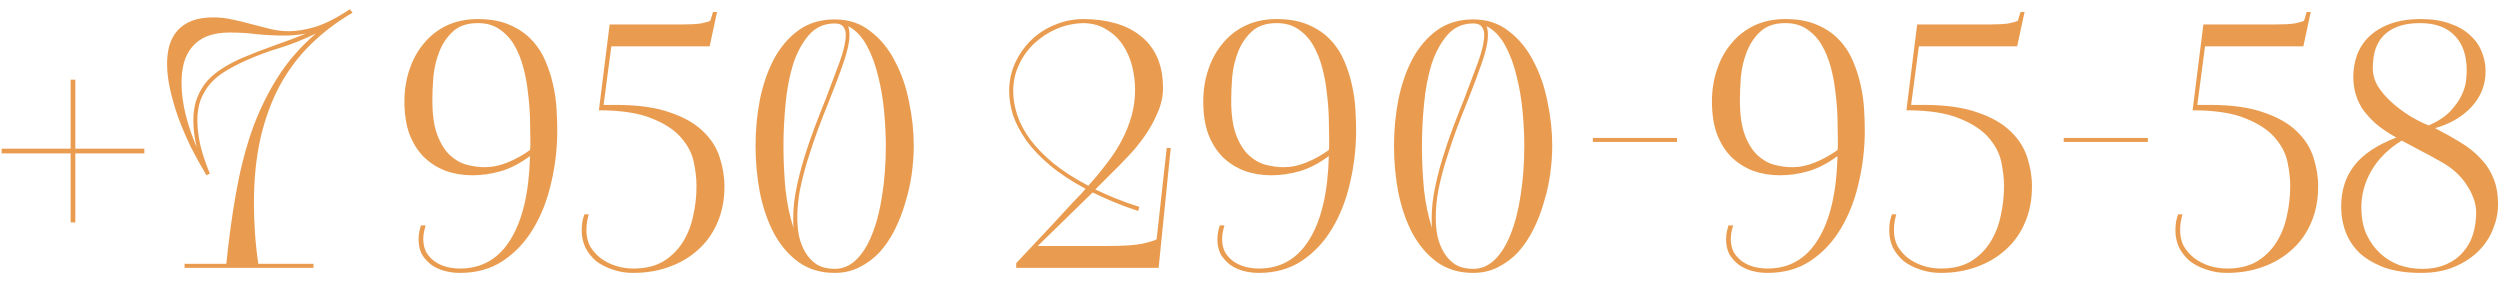 <?xml version="1.0" encoding="UTF-8"?> <svg xmlns="http://www.w3.org/2000/svg" width="168" height="19" viewBox="0 0 168 19" fill="none"><path d="M0.109 9.991H4.746V5.354H5.063V9.991H9.701V10.308H5.063V14.946H4.746V10.308H0.109V9.991ZM15.209 17.729C15.374 16.085 15.586 14.531 15.842 13.068C16.099 11.59 16.445 10.203 16.883 8.905C17.335 7.608 17.908 6.402 18.602 5.286C19.296 4.17 20.171 3.159 21.226 2.254C20.382 2.662 19.567 2.986 18.783 3.227C18.014 3.453 17.23 3.747 16.43 4.109C15.963 4.321 15.533 4.547 15.141 4.788C14.764 5.014 14.432 5.286 14.145 5.603C13.874 5.919 13.655 6.281 13.489 6.688C13.338 7.096 13.263 7.563 13.263 8.091C13.263 8.559 13.323 9.086 13.444 9.675C13.58 10.263 13.798 10.927 14.1 11.665L13.874 11.779C13.497 11.145 13.142 10.504 12.811 9.856C12.494 9.192 12.215 8.536 11.973 7.887C11.747 7.239 11.566 6.613 11.431 6.01C11.295 5.391 11.227 4.818 11.227 4.29C11.227 3.838 11.28 3.423 11.385 3.046C11.506 2.654 11.687 2.322 11.928 2.051C12.185 1.764 12.509 1.545 12.901 1.395C13.293 1.244 13.776 1.168 14.349 1.168C14.801 1.168 15.246 1.221 15.684 1.327C16.121 1.417 16.551 1.523 16.973 1.643C17.395 1.749 17.81 1.855 18.218 1.96C18.625 2.051 19.024 2.096 19.416 2.096C19.944 2.096 20.54 1.998 21.204 1.802C21.867 1.591 22.637 1.199 23.511 0.625L23.692 0.852C22.637 1.47 21.694 2.186 20.864 3.001C20.05 3.8 19.356 4.728 18.783 5.784C18.225 6.839 17.795 8.023 17.494 9.335C17.207 10.632 17.064 12.073 17.064 13.656C17.064 14.29 17.086 14.946 17.132 15.625C17.177 16.303 17.252 17.005 17.358 17.729H21.068V18H12.403V17.729H15.209ZM12.2 5.58C12.2 6.244 12.29 6.945 12.471 7.684C12.652 8.408 12.901 9.147 13.218 9.901C13.067 9.252 12.992 8.649 12.992 8.091C12.992 7.518 13.075 7.02 13.24 6.598C13.406 6.161 13.633 5.776 13.919 5.444C14.221 5.112 14.568 4.826 14.96 4.584C15.367 4.328 15.812 4.094 16.294 3.883C16.973 3.597 17.697 3.318 18.466 3.046C19.235 2.775 19.937 2.511 20.57 2.254C20.088 2.345 19.598 2.39 19.1 2.39C18.497 2.39 17.893 2.36 17.29 2.3C16.702 2.224 16.083 2.186 15.435 2.186C14.847 2.186 14.341 2.269 13.919 2.435C13.512 2.601 13.18 2.835 12.924 3.137C12.667 3.438 12.479 3.8 12.358 4.223C12.252 4.63 12.2 5.082 12.2 5.58ZM29.055 6.734C29.055 7.714 29.168 8.498 29.395 9.086C29.621 9.675 29.907 10.127 30.254 10.444C30.601 10.761 30.978 10.972 31.385 11.077C31.808 11.183 32.207 11.236 32.584 11.236C33.082 11.236 33.587 11.13 34.1 10.919C34.628 10.708 35.133 10.429 35.616 10.082C35.631 9.991 35.639 9.893 35.639 9.788C35.639 9.667 35.639 9.546 35.639 9.426C35.639 9.004 35.631 8.513 35.616 7.955C35.601 7.397 35.556 6.824 35.48 6.236C35.42 5.648 35.314 5.075 35.163 4.517C35.013 3.959 34.809 3.461 34.553 3.023C34.296 2.586 33.964 2.232 33.557 1.96C33.165 1.689 32.682 1.553 32.109 1.553C31.401 1.553 30.842 1.741 30.435 2.119C30.043 2.481 29.741 2.925 29.53 3.453C29.319 3.981 29.183 4.547 29.123 5.15C29.078 5.753 29.055 6.281 29.055 6.734ZM27.177 6.824C27.177 6.055 27.291 5.339 27.517 4.675C27.743 3.996 28.067 3.408 28.49 2.91C28.912 2.398 29.425 1.998 30.028 1.711C30.646 1.425 31.34 1.281 32.109 1.281C32.939 1.281 33.648 1.41 34.236 1.666C34.839 1.922 35.337 2.262 35.729 2.684C36.121 3.091 36.43 3.566 36.657 4.109C36.883 4.637 37.056 5.18 37.177 5.738C37.298 6.281 37.373 6.824 37.403 7.367C37.433 7.895 37.448 8.363 37.448 8.77C37.448 9.961 37.313 11.13 37.041 12.276C36.785 13.423 36.385 14.448 35.842 15.353C35.314 16.243 34.636 16.967 33.806 17.525C32.992 18.068 32.026 18.339 30.91 18.339C30.548 18.339 30.201 18.294 29.87 18.204C29.538 18.113 29.244 17.977 28.987 17.796C28.731 17.6 28.52 17.367 28.354 17.095C28.203 16.808 28.128 16.469 28.128 16.077C28.128 15.866 28.15 15.67 28.195 15.489C28.241 15.293 28.271 15.18 28.286 15.149H28.603C28.558 15.3 28.52 15.451 28.49 15.602C28.459 15.738 28.444 15.889 28.444 16.054C28.444 16.401 28.512 16.703 28.648 16.959C28.799 17.201 28.987 17.404 29.214 17.57C29.455 17.736 29.719 17.857 30.005 17.932C30.307 18.008 30.609 18.045 30.91 18.045C32.373 18.045 33.504 17.397 34.304 16.1C35.118 14.787 35.556 12.917 35.616 10.489C34.937 10.987 34.281 11.326 33.648 11.507C33.014 11.688 32.381 11.779 31.747 11.779C31.114 11.779 30.518 11.681 29.96 11.485C29.402 11.273 28.912 10.964 28.49 10.557C28.082 10.15 27.758 9.637 27.517 9.019C27.291 8.4 27.177 7.669 27.177 6.824ZM48.683 12.525C48.683 13.43 48.525 14.245 48.208 14.969C47.906 15.677 47.476 16.281 46.918 16.778C46.375 17.276 45.727 17.661 44.973 17.932C44.234 18.204 43.427 18.339 42.552 18.339C42.054 18.339 41.594 18.264 41.172 18.113C40.75 17.977 40.38 17.789 40.063 17.547C39.762 17.291 39.52 16.989 39.34 16.643C39.174 16.281 39.091 15.896 39.091 15.489C39.091 15.278 39.106 15.074 39.136 14.878C39.181 14.682 39.226 14.524 39.272 14.403H39.566C39.52 14.554 39.483 14.72 39.453 14.901C39.422 15.066 39.407 15.263 39.407 15.489C39.407 15.881 39.49 16.235 39.656 16.552C39.837 16.854 40.071 17.118 40.358 17.344C40.659 17.57 40.999 17.744 41.376 17.864C41.753 17.985 42.152 18.045 42.575 18.045C43.359 18.045 44.023 17.887 44.566 17.57C45.108 17.238 45.546 16.808 45.878 16.281C46.209 15.753 46.443 15.165 46.579 14.516C46.73 13.852 46.805 13.181 46.805 12.503C46.805 12.02 46.745 11.485 46.624 10.896C46.504 10.308 46.217 9.758 45.764 9.245C45.327 8.732 44.671 8.302 43.796 7.955C42.922 7.593 41.738 7.412 40.245 7.412L40.968 1.643H45.855C46.383 1.643 46.798 1.621 47.099 1.576C47.401 1.515 47.612 1.455 47.733 1.395L47.914 0.806H48.185L47.688 3.114H41.081L40.561 7.05H41.398C42.861 7.05 44.06 7.216 44.995 7.548C45.946 7.865 46.692 8.287 47.235 8.815C47.778 9.328 48.155 9.916 48.366 10.58C48.577 11.228 48.683 11.877 48.683 12.525ZM56.088 1.304C57.023 1.304 57.823 1.568 58.486 2.096C59.165 2.609 59.715 3.28 60.138 4.109C60.575 4.924 60.892 5.836 61.088 6.847C61.299 7.842 61.405 8.823 61.405 9.788C61.405 10.391 61.359 11.024 61.269 11.688C61.178 12.337 61.035 12.978 60.839 13.611C60.658 14.245 60.424 14.848 60.138 15.421C59.851 15.994 59.512 16.499 59.12 16.937C58.727 17.359 58.275 17.698 57.762 17.955C57.264 18.211 56.706 18.339 56.088 18.339C55.153 18.339 54.346 18.098 53.667 17.615C53.004 17.133 52.453 16.492 52.016 15.692C51.594 14.893 51.277 13.981 51.066 12.955C50.87 11.93 50.772 10.874 50.772 9.788C50.772 8.732 50.87 7.699 51.066 6.688C51.277 5.663 51.594 4.75 52.016 3.951C52.453 3.152 53.004 2.511 53.667 2.028C54.346 1.545 55.153 1.304 56.088 1.304ZM53.577 14.629C53.577 15.036 53.615 15.444 53.69 15.851C53.781 16.258 53.924 16.628 54.12 16.959C54.316 17.291 54.572 17.563 54.889 17.774C55.221 17.97 55.621 18.068 56.088 18.068C56.631 18.068 57.114 17.864 57.536 17.457C57.958 17.05 58.313 16.484 58.599 15.76C58.901 15.021 59.127 14.146 59.278 13.136C59.444 12.11 59.527 10.994 59.527 9.788C59.527 9.094 59.489 8.332 59.414 7.503C59.338 6.673 59.203 5.874 59.007 5.105C58.825 4.336 58.569 3.649 58.237 3.046C57.906 2.443 57.491 2.013 56.993 1.757C57.023 1.832 57.046 1.922 57.061 2.028C57.076 2.119 57.084 2.224 57.084 2.345C57.084 2.827 56.948 3.453 56.676 4.223C56.42 4.977 56.103 5.821 55.726 6.756C55.47 7.39 55.213 8.046 54.957 8.725C54.716 9.388 54.489 10.059 54.278 10.738C54.067 11.417 53.894 12.088 53.758 12.751C53.637 13.4 53.577 14.026 53.577 14.629ZM52.649 9.788C52.649 10.783 52.695 11.764 52.785 12.729C52.891 13.679 53.072 14.546 53.328 15.331C53.313 15.21 53.306 15.097 53.306 14.991C53.306 14.87 53.306 14.75 53.306 14.629C53.306 14.011 53.373 13.37 53.509 12.706C53.645 12.027 53.818 11.341 54.029 10.648C54.241 9.954 54.474 9.267 54.731 8.589C54.987 7.91 55.243 7.254 55.5 6.621C55.847 5.716 56.156 4.894 56.428 4.155C56.699 3.401 56.835 2.797 56.835 2.345C56.835 2.103 56.774 1.915 56.654 1.779C56.548 1.643 56.36 1.576 56.088 1.576C55.379 1.576 54.799 1.84 54.346 2.367C53.894 2.895 53.539 3.559 53.283 4.358C53.041 5.158 52.876 6.047 52.785 7.028C52.695 7.993 52.649 8.913 52.649 9.788ZM68.29 17.683C69.331 16.567 70.145 15.7 70.733 15.082C71.322 14.448 71.759 13.973 72.046 13.656C72.347 13.34 72.551 13.129 72.656 13.023C72.762 12.902 72.86 12.789 72.951 12.684C72.015 12.186 71.224 11.665 70.575 11.123C69.927 10.58 69.399 10.029 68.991 9.471C68.584 8.898 68.283 8.332 68.087 7.774C67.906 7.201 67.815 6.651 67.815 6.123C67.815 5.444 67.951 4.811 68.222 4.223C68.494 3.634 68.856 3.122 69.308 2.684C69.761 2.247 70.288 1.907 70.892 1.666C71.495 1.41 72.136 1.281 72.815 1.281C73.569 1.281 74.27 1.372 74.919 1.553C75.582 1.734 76.148 2.013 76.615 2.39C77.098 2.752 77.475 3.227 77.747 3.815C78.018 4.403 78.154 5.105 78.154 5.919C78.154 6.477 78.033 7.028 77.792 7.571C77.566 8.114 77.279 8.634 76.932 9.132C76.585 9.629 76.201 10.097 75.778 10.534C75.371 10.972 74.979 11.371 74.602 11.733L73.607 12.729C74.044 12.94 74.504 13.144 74.987 13.34C75.469 13.536 75.997 13.724 76.57 13.905L76.48 14.177C75.876 13.981 75.326 13.777 74.828 13.566C74.331 13.355 73.863 13.144 73.426 12.932L69.738 16.529H74.489C75.514 16.529 76.284 16.477 76.796 16.371C77.309 16.25 77.618 16.152 77.724 16.077L78.403 9.946H78.674L77.86 18H68.29V17.683ZM73.132 12.48C73.569 11.997 73.976 11.507 74.353 11.009C74.745 10.512 75.077 10.007 75.349 9.494C75.635 8.966 75.861 8.415 76.027 7.842C76.193 7.269 76.276 6.666 76.276 6.032C76.276 5.489 76.208 4.954 76.073 4.426C75.937 3.898 75.726 3.423 75.439 3.001C75.153 2.579 74.79 2.239 74.353 1.983C73.931 1.711 73.418 1.568 72.815 1.553C72.181 1.568 71.578 1.696 71.005 1.938C70.447 2.179 69.949 2.503 69.512 2.91C69.074 3.318 68.728 3.8 68.471 4.358C68.215 4.901 68.087 5.489 68.087 6.123C68.087 6.636 68.177 7.171 68.358 7.729C68.539 8.272 68.826 8.815 69.218 9.358C69.625 9.901 70.145 10.436 70.779 10.964C71.427 11.492 72.212 11.997 73.132 12.48ZM82.737 6.734C82.737 7.714 82.85 8.498 83.076 9.086C83.302 9.675 83.589 10.127 83.936 10.444C84.282 10.761 84.66 10.972 85.067 11.077C85.489 11.183 85.889 11.236 86.266 11.236C86.763 11.236 87.269 11.13 87.782 10.919C88.309 10.708 88.815 10.429 89.297 10.082C89.312 9.991 89.32 9.893 89.32 9.788C89.32 9.667 89.32 9.546 89.32 9.426C89.32 9.004 89.312 8.513 89.297 7.955C89.282 7.397 89.237 6.824 89.162 6.236C89.101 5.648 88.996 5.075 88.845 4.517C88.694 3.959 88.49 3.461 88.234 3.023C87.978 2.586 87.646 2.232 87.239 1.96C86.847 1.689 86.364 1.553 85.791 1.553C85.082 1.553 84.524 1.741 84.117 2.119C83.725 2.481 83.423 2.925 83.212 3.453C83.001 3.981 82.865 4.547 82.805 5.15C82.759 5.753 82.737 6.281 82.737 6.734ZM80.859 6.824C80.859 6.055 80.972 5.339 81.198 4.675C81.424 3.996 81.749 3.408 82.171 2.91C82.593 2.398 83.106 1.998 83.709 1.711C84.328 1.425 85.022 1.281 85.791 1.281C86.62 1.281 87.329 1.41 87.917 1.666C88.521 1.922 89.018 2.262 89.41 2.684C89.803 3.091 90.112 3.566 90.338 4.109C90.564 4.637 90.738 5.18 90.858 5.738C90.979 6.281 91.054 6.824 91.085 7.367C91.115 7.895 91.13 8.363 91.13 8.77C91.13 9.961 90.994 11.13 90.723 12.276C90.466 13.423 90.067 14.448 89.523 15.353C88.996 16.243 88.317 16.967 87.487 17.525C86.673 18.068 85.708 18.339 84.592 18.339C84.23 18.339 83.883 18.294 83.551 18.204C83.219 18.113 82.925 17.977 82.669 17.796C82.412 17.6 82.201 17.367 82.035 17.095C81.885 16.808 81.809 16.469 81.809 16.077C81.809 15.866 81.832 15.67 81.877 15.489C81.922 15.293 81.952 15.18 81.967 15.149H82.284C82.239 15.3 82.201 15.451 82.171 15.602C82.141 15.738 82.126 15.889 82.126 16.054C82.126 16.401 82.194 16.703 82.329 16.959C82.48 17.201 82.669 17.404 82.895 17.57C83.136 17.736 83.4 17.857 83.687 17.932C83.988 18.008 84.29 18.045 84.592 18.045C86.055 18.045 87.186 17.397 87.985 16.1C88.8 14.787 89.237 12.917 89.297 10.489C88.619 10.987 87.963 11.326 87.329 11.507C86.696 11.688 86.062 11.779 85.429 11.779C84.795 11.779 84.2 11.681 83.641 11.485C83.084 11.273 82.593 10.964 82.171 10.557C81.764 10.15 81.439 9.637 81.198 9.019C80.972 8.4 80.859 7.669 80.859 6.824ZM98.993 1.304C99.928 1.304 100.728 1.568 101.392 2.096C102.07 2.609 102.621 3.28 103.043 4.109C103.48 4.924 103.797 5.836 103.993 6.847C104.204 7.842 104.31 8.823 104.31 9.788C104.31 10.391 104.265 11.024 104.174 11.688C104.084 12.337 103.94 12.978 103.744 13.611C103.563 14.245 103.33 14.848 103.043 15.421C102.756 15.994 102.417 16.499 102.025 16.937C101.633 17.359 101.18 17.698 100.668 17.955C100.17 18.211 99.612 18.339 98.993 18.339C98.058 18.339 97.251 18.098 96.573 17.615C95.909 17.133 95.359 16.492 94.921 15.692C94.499 14.893 94.182 13.981 93.971 12.955C93.775 11.93 93.677 10.874 93.677 9.788C93.677 8.732 93.775 7.699 93.971 6.688C94.182 5.663 94.499 4.75 94.921 3.951C95.359 3.152 95.909 2.511 96.573 2.028C97.251 1.545 98.058 1.304 98.993 1.304ZM96.482 14.629C96.482 15.036 96.52 15.444 96.595 15.851C96.686 16.258 96.829 16.628 97.025 16.959C97.221 17.291 97.478 17.563 97.794 17.774C98.126 17.97 98.526 18.068 98.993 18.068C99.536 18.068 100.019 17.864 100.441 17.457C100.864 17.05 101.218 16.484 101.505 15.76C101.806 15.021 102.033 14.146 102.183 13.136C102.349 12.11 102.432 10.994 102.432 9.788C102.432 9.094 102.394 8.332 102.319 7.503C102.244 6.673 102.108 5.874 101.912 5.105C101.731 4.336 101.474 3.649 101.143 3.046C100.811 2.443 100.396 2.013 99.898 1.757C99.928 1.832 99.951 1.922 99.966 2.028C99.981 2.119 99.989 2.224 99.989 2.345C99.989 2.827 99.853 3.453 99.582 4.223C99.325 4.977 99.008 5.821 98.632 6.756C98.375 7.39 98.119 8.046 97.862 8.725C97.621 9.388 97.395 10.059 97.184 10.738C96.972 11.417 96.799 12.088 96.663 12.751C96.543 13.4 96.482 14.026 96.482 14.629ZM95.555 9.788C95.555 10.783 95.6 11.764 95.691 12.729C95.796 13.679 95.977 14.546 96.233 15.331C96.218 15.21 96.211 15.097 96.211 14.991C96.211 14.87 96.211 14.75 96.211 14.629C96.211 14.011 96.279 13.37 96.414 12.706C96.55 12.027 96.724 11.341 96.935 10.648C97.146 9.954 97.38 9.267 97.636 8.589C97.892 7.91 98.149 7.254 98.405 6.621C98.752 5.716 99.061 4.894 99.333 4.155C99.604 3.401 99.74 2.797 99.74 2.345C99.74 2.103 99.68 1.915 99.559 1.779C99.454 1.643 99.265 1.576 98.993 1.576C98.285 1.576 97.704 1.84 97.251 2.367C96.799 2.895 96.445 3.559 96.188 4.358C95.947 5.158 95.781 6.047 95.691 7.028C95.6 7.993 95.555 8.913 95.555 9.788ZM107.039 9.267H112.695V9.539H107.039V9.267ZM116.921 6.734C116.921 7.714 117.034 8.498 117.26 9.086C117.486 9.675 117.773 10.127 118.12 10.444C118.466 10.761 118.844 10.972 119.251 11.077C119.673 11.183 120.073 11.236 120.45 11.236C120.947 11.236 121.453 11.13 121.966 10.919C122.493 10.708 122.999 10.429 123.481 10.082C123.496 9.991 123.504 9.893 123.504 9.788C123.504 9.667 123.504 9.546 123.504 9.426C123.504 9.004 123.496 8.513 123.481 7.955C123.466 7.397 123.421 6.824 123.346 6.236C123.285 5.648 123.18 5.075 123.029 4.517C122.878 3.959 122.674 3.461 122.418 3.023C122.162 2.586 121.83 2.232 121.423 1.96C121.03 1.689 120.548 1.553 119.975 1.553C119.266 1.553 118.708 1.741 118.301 2.119C117.908 2.481 117.607 2.925 117.396 3.453C117.184 3.981 117.049 4.547 116.988 5.15C116.943 5.753 116.921 6.281 116.921 6.734ZM115.043 6.824C115.043 6.055 115.156 5.339 115.382 4.675C115.608 3.996 115.933 3.408 116.355 2.91C116.777 2.398 117.29 1.998 117.893 1.711C118.512 1.425 119.205 1.281 119.975 1.281C120.804 1.281 121.513 1.41 122.101 1.666C122.705 1.922 123.202 2.262 123.594 2.684C123.987 3.091 124.296 3.566 124.522 4.109C124.748 4.637 124.922 5.18 125.042 5.738C125.163 6.281 125.238 6.824 125.268 7.367C125.299 7.895 125.314 8.363 125.314 8.77C125.314 9.961 125.178 11.13 124.907 12.276C124.65 13.423 124.25 14.448 123.707 15.353C123.18 16.243 122.501 16.967 121.671 17.525C120.857 18.068 119.892 18.339 118.776 18.339C118.414 18.339 118.067 18.294 117.735 18.204C117.403 18.113 117.109 17.977 116.853 17.796C116.596 17.6 116.385 17.367 116.219 17.095C116.068 16.808 115.993 16.469 115.993 16.077C115.993 15.866 116.016 15.67 116.061 15.489C116.106 15.293 116.136 15.18 116.151 15.149H116.468C116.423 15.3 116.385 15.451 116.355 15.602C116.325 15.738 116.31 15.889 116.31 16.054C116.31 16.401 116.378 16.703 116.513 16.959C116.664 17.201 116.853 17.404 117.079 17.57C117.32 17.736 117.584 17.857 117.871 17.932C118.172 18.008 118.474 18.045 118.776 18.045C120.239 18.045 121.37 17.397 122.169 16.1C122.984 14.787 123.421 12.917 123.481 10.489C122.803 10.987 122.146 11.326 121.513 11.507C120.88 11.688 120.246 11.779 119.613 11.779C118.979 11.779 118.384 11.681 117.825 11.485C117.267 11.273 116.777 10.964 116.355 10.557C115.948 10.15 115.623 9.637 115.382 9.019C115.156 8.4 115.043 7.669 115.043 6.824ZM136.548 12.525C136.548 13.43 136.39 14.245 136.073 14.969C135.772 15.677 135.342 16.281 134.784 16.778C134.241 17.276 133.592 17.661 132.838 17.932C132.099 18.204 131.292 18.339 130.417 18.339C129.92 18.339 129.46 18.264 129.037 18.113C128.615 17.977 128.246 17.789 127.929 17.547C127.627 17.291 127.386 16.989 127.205 16.643C127.039 16.281 126.956 15.896 126.956 15.489C126.956 15.278 126.971 15.074 127.001 14.878C127.047 14.682 127.092 14.524 127.137 14.403H127.431C127.386 14.554 127.348 14.72 127.318 14.901C127.288 15.066 127.273 15.263 127.273 15.489C127.273 15.881 127.356 16.235 127.522 16.552C127.703 16.854 127.936 17.118 128.223 17.344C128.525 17.57 128.864 17.744 129.241 17.864C129.618 17.985 130.018 18.045 130.44 18.045C131.224 18.045 131.888 17.887 132.431 17.57C132.974 17.238 133.411 16.808 133.743 16.281C134.075 15.753 134.309 15.165 134.444 14.516C134.595 13.852 134.671 13.181 134.671 12.503C134.671 12.02 134.61 11.485 134.49 10.896C134.369 10.308 134.082 9.758 133.63 9.245C133.192 8.732 132.536 8.302 131.662 7.955C130.787 7.593 129.603 7.412 128.11 7.412L128.834 1.643H133.72C134.248 1.643 134.663 1.621 134.965 1.576C135.266 1.515 135.477 1.455 135.598 1.395L135.779 0.806H136.051L135.553 3.114H128.947L128.427 7.05H129.264C130.727 7.05 131.926 7.216 132.861 7.548C133.811 7.865 134.557 8.287 135.1 8.815C135.643 9.328 136.02 9.916 136.232 10.58C136.443 11.228 136.548 11.877 136.548 12.525ZM138.682 9.267H144.338V9.539H138.682V9.267ZM155.781 12.525C155.781 13.43 155.622 14.245 155.305 14.969C155.004 15.677 154.574 16.281 154.016 16.778C153.473 17.276 152.824 17.661 152.07 17.932C151.331 18.204 150.524 18.339 149.65 18.339C149.152 18.339 148.692 18.264 148.27 18.113C147.847 17.977 147.478 17.789 147.161 17.547C146.86 17.291 146.618 16.989 146.437 16.643C146.271 16.281 146.188 15.896 146.188 15.489C146.188 15.278 146.203 15.074 146.234 14.878C146.279 14.682 146.324 14.524 146.369 14.403H146.663C146.618 14.554 146.581 14.72 146.55 14.901C146.52 15.066 146.505 15.263 146.505 15.489C146.505 15.881 146.588 16.235 146.754 16.552C146.935 16.854 147.169 17.118 147.455 17.344C147.757 17.57 148.096 17.744 148.473 17.864C148.85 17.985 149.25 18.045 149.672 18.045C150.457 18.045 151.12 17.887 151.663 17.57C152.206 17.238 152.644 16.808 152.975 16.281C153.307 15.753 153.541 15.165 153.677 14.516C153.827 13.852 153.903 13.181 153.903 12.503C153.903 12.02 153.843 11.485 153.722 10.896C153.601 10.308 153.315 9.758 152.862 9.245C152.425 8.732 151.769 8.302 150.894 7.955C150.019 7.593 148.835 7.412 147.342 7.412L148.066 1.643H152.953C153.481 1.643 153.895 1.621 154.197 1.576C154.499 1.515 154.71 1.455 154.83 1.395L155.011 0.806H155.283L154.785 3.114H148.179L147.659 7.05H148.496C149.959 7.05 151.158 7.216 152.093 7.548C153.043 7.865 153.79 8.287 154.333 8.815C154.876 9.328 155.253 9.916 155.464 10.58C155.675 11.228 155.781 11.877 155.781 12.525ZM167.869 13.747C167.869 14.29 167.756 14.84 167.529 15.398C167.318 15.941 166.994 16.431 166.557 16.869C166.119 17.306 165.576 17.661 164.928 17.932C164.294 18.204 163.548 18.339 162.688 18.339C161.768 18.339 160.969 18.226 160.29 18C159.626 17.759 159.068 17.442 158.616 17.05C158.179 16.643 157.854 16.168 157.643 15.625C157.432 15.082 157.326 14.501 157.326 13.883C157.326 12.797 157.62 11.877 158.209 11.123C158.812 10.353 159.755 9.727 161.037 9.245C160.463 8.928 159.988 8.604 159.611 8.272C159.249 7.94 158.955 7.608 158.729 7.277C158.518 6.93 158.367 6.583 158.277 6.236C158.186 5.874 158.141 5.52 158.141 5.173C158.141 4.66 158.224 4.17 158.39 3.702C158.571 3.22 158.842 2.805 159.204 2.458C159.581 2.096 160.056 1.809 160.629 1.598C161.202 1.387 161.889 1.281 162.688 1.281C163.427 1.281 164.068 1.38 164.611 1.576C165.154 1.757 165.606 2.013 165.968 2.345C166.33 2.662 166.594 3.031 166.76 3.453C166.941 3.876 167.032 4.313 167.032 4.765C167.032 5.701 166.715 6.507 166.082 7.186C165.463 7.85 164.649 8.325 163.638 8.611C164.257 8.928 164.822 9.245 165.335 9.562C165.863 9.878 166.308 10.233 166.67 10.625C167.047 11.002 167.341 11.447 167.552 11.96C167.763 12.457 167.869 13.053 167.869 13.747ZM165.765 4.765C165.765 3.725 165.493 2.933 164.95 2.39C164.422 1.832 163.646 1.553 162.62 1.553C162.047 1.553 161.557 1.628 161.15 1.779C160.742 1.93 160.411 2.141 160.154 2.413C159.913 2.669 159.732 2.986 159.611 3.363C159.506 3.725 159.453 4.132 159.453 4.584C159.453 5.022 159.574 5.437 159.815 5.829C160.071 6.221 160.388 6.583 160.765 6.915C161.142 7.246 161.549 7.548 161.987 7.82C162.424 8.076 162.831 8.28 163.208 8.43C163.827 8.159 164.309 7.842 164.656 7.48C165.003 7.103 165.26 6.741 165.425 6.394C165.591 6.032 165.689 5.708 165.72 5.422C165.75 5.12 165.765 4.901 165.765 4.765ZM166.398 14.29C166.398 13.747 166.225 13.189 165.878 12.616C165.546 12.043 165.094 11.56 164.521 11.168C164.415 11.092 164.294 11.017 164.159 10.942C164.038 10.866 163.864 10.768 163.638 10.648C163.412 10.512 163.118 10.353 162.756 10.172C162.409 9.991 161.957 9.75 161.399 9.448C160.509 9.991 159.83 10.663 159.362 11.462C158.91 12.246 158.684 13.068 158.684 13.928C158.684 14.622 158.797 15.225 159.023 15.738C159.264 16.25 159.574 16.68 159.951 17.027C160.328 17.374 160.758 17.638 161.24 17.819C161.738 17.985 162.243 18.068 162.756 18.068C163.404 18.068 163.955 17.962 164.407 17.751C164.875 17.54 165.252 17.261 165.539 16.914C165.84 16.567 166.059 16.168 166.195 15.715C166.33 15.248 166.398 14.772 166.398 14.29Z" fill="#E99C50"></path></svg> 